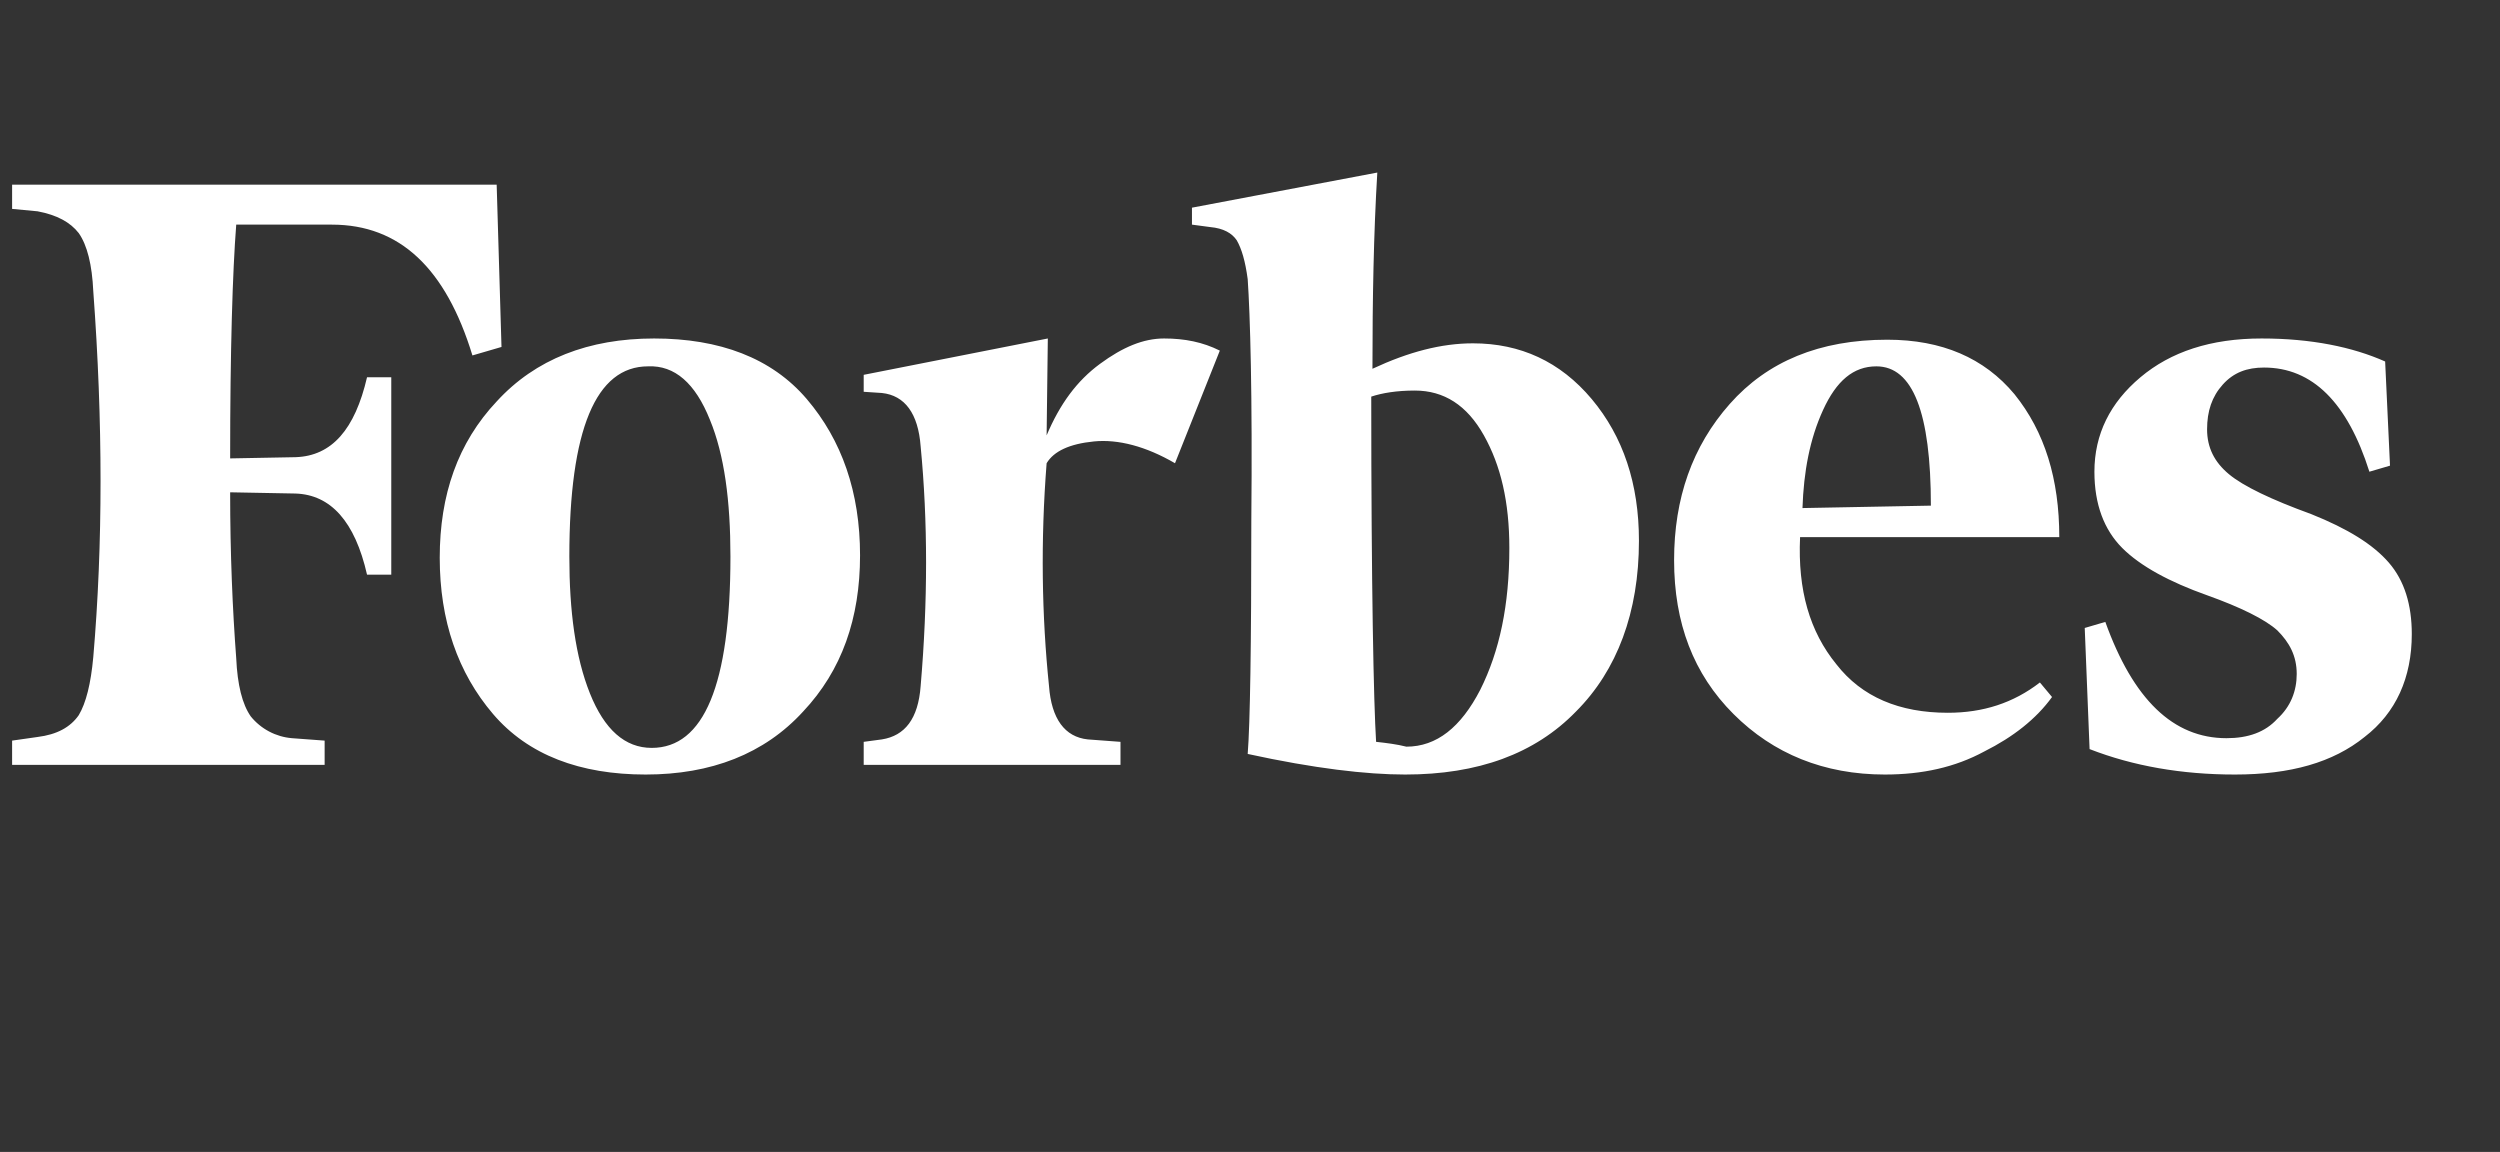 <svg width="102" height="47" viewBox="0 0 102 47" fill="none" xmlns="http://www.w3.org/2000/svg">
<rect x="0" y="0" width="102" height="47" fill="#333333" stroke="none"/>
<path d="M55.996 15.046C55.996 12.18 56.046 9.511 56.194 7.04L48.632 8.473V9.165L49.374 9.264C49.917 9.313 50.263 9.511 50.461 9.807C50.659 10.153 50.807 10.648 50.906 11.389C51.005 12.822 51.103 16.084 51.054 21.223C51.054 26.313 51.005 29.525 50.906 30.761C53.624 31.354 55.749 31.601 57.331 31.601C60.296 31.601 62.619 30.761 64.299 29.031C65.98 27.351 66.869 24.979 66.869 22.063C66.869 19.741 66.227 17.813 64.942 16.281C63.657 14.749 62.026 14.008 60.098 14.008C58.813 14.008 57.479 14.354 55.996 15.046ZM56.145 30.267C56.046 28.685 55.947 23.941 55.947 16.182C56.392 16.034 56.985 15.935 57.726 15.935C58.912 15.935 59.851 16.528 60.543 17.764C61.235 18.999 61.581 20.482 61.581 22.36C61.581 24.682 61.186 26.56 60.395 28.142C59.604 29.674 58.616 30.464 57.38 30.464C56.985 30.365 56.589 30.316 56.145 30.267ZM20.264 7.534H0.494V8.523L1.532 8.621C2.323 8.77 2.867 9.066 3.213 9.511C3.558 10.005 3.756 10.796 3.806 11.883C4.201 17.22 4.201 22.211 3.806 26.807C3.707 27.895 3.509 28.685 3.213 29.179C2.867 29.674 2.323 29.97 1.532 30.069L0.494 30.217V31.206H13.245V30.217L11.911 30.118C11.585 30.091 11.269 29.998 10.98 29.845C10.691 29.692 10.436 29.483 10.231 29.229C9.885 28.735 9.687 27.944 9.638 26.857C9.489 24.88 9.39 22.607 9.39 20.086L12.059 20.136C13.492 20.185 14.481 21.272 14.975 23.447H15.964V15.392H14.975C14.481 17.517 13.542 18.604 12.059 18.653L9.39 18.703C9.39 14.255 9.489 11.092 9.638 9.165H13.542C16.31 9.165 18.188 10.944 19.275 14.502L20.461 14.156L20.264 7.534ZM17.941 22.755C17.941 25.325 18.682 27.45 20.115 29.13C21.549 30.81 23.674 31.601 26.343 31.601C29.011 31.601 31.186 30.761 32.767 29.031C34.349 27.351 35.09 25.226 35.09 22.656C35.09 20.086 34.349 17.961 32.916 16.281C31.483 14.601 29.357 13.81 26.689 13.81C24.02 13.81 21.845 14.65 20.264 16.38C18.682 18.06 17.941 20.185 17.941 22.755ZM28.962 17.121C29.555 18.554 29.802 20.432 29.802 22.706C29.802 27.944 28.715 30.514 26.59 30.514C25.502 30.514 24.662 29.772 24.069 28.29C23.476 26.807 23.229 24.929 23.229 22.706C23.229 17.517 24.316 14.947 26.441 14.947C27.529 14.898 28.369 15.639 28.962 17.121ZM70.724 29.13C72.355 30.761 74.431 31.601 76.902 31.601C78.434 31.601 79.769 31.304 80.955 30.662C82.141 30.069 83.08 29.328 83.723 28.438L83.228 27.845C82.141 28.685 80.906 29.081 79.472 29.081C77.495 29.081 75.963 28.438 74.925 27.104C73.838 25.77 73.344 24.089 73.443 21.915H84.019C84.019 19.543 83.426 17.616 82.191 16.084C80.955 14.601 79.225 13.86 77.001 13.86C74.233 13.86 72.108 14.749 70.576 16.479C69.044 18.209 68.303 20.334 68.303 22.854C68.303 25.424 69.093 27.499 70.724 29.13ZM74.382 16.726C74.925 15.54 75.617 14.947 76.556 14.947C78.039 14.947 78.78 16.825 78.78 20.63L73.541 20.729C73.591 19.246 73.838 17.912 74.382 16.726ZM97.314 14.749C95.98 14.156 94.299 13.81 92.273 13.81C90.197 13.81 88.566 14.354 87.331 15.392C86.095 16.43 85.452 17.714 85.452 19.246C85.452 20.581 85.848 21.618 86.589 22.36C87.331 23.101 88.517 23.743 90.049 24.287C91.433 24.781 92.421 25.275 92.915 25.72C93.409 26.214 93.706 26.758 93.706 27.499C93.706 28.191 93.459 28.833 92.915 29.328C92.421 29.871 91.729 30.118 90.84 30.118C88.665 30.118 87.034 28.537 85.897 25.374L85.057 25.621L85.255 30.563C87.034 31.255 89.011 31.601 91.186 31.601C93.459 31.601 95.189 31.107 96.474 30.069C97.759 29.081 98.401 27.647 98.401 25.868C98.401 24.682 98.105 23.694 97.462 22.953C96.82 22.211 95.782 21.569 94.299 20.976C92.668 20.383 91.531 19.839 90.938 19.345C90.345 18.851 90.049 18.258 90.049 17.517C90.049 16.775 90.246 16.182 90.691 15.688C91.136 15.194 91.68 14.996 92.372 14.996C94.349 14.996 95.782 16.43 96.671 19.246L97.512 18.999L97.314 14.749ZM49.769 14.305C49.077 13.959 48.336 13.81 47.496 13.81C46.655 13.81 45.815 14.156 44.876 14.848C43.937 15.54 43.245 16.479 42.702 17.764L42.751 13.81L35.239 15.293V15.985L35.98 16.034C36.919 16.133 37.463 16.874 37.562 18.209C37.858 21.272 37.858 24.534 37.562 27.993C37.463 29.328 36.919 30.019 35.98 30.168L35.239 30.267V31.206H45.716V30.267L44.382 30.168C43.443 30.069 42.899 29.328 42.8 27.993C42.504 25.127 42.454 22.063 42.702 18.9C42.998 18.406 43.641 18.11 44.629 18.011C45.617 17.912 46.754 18.209 47.94 18.9L49.769 14.305Z" fill="#fff"/>
</svg>

